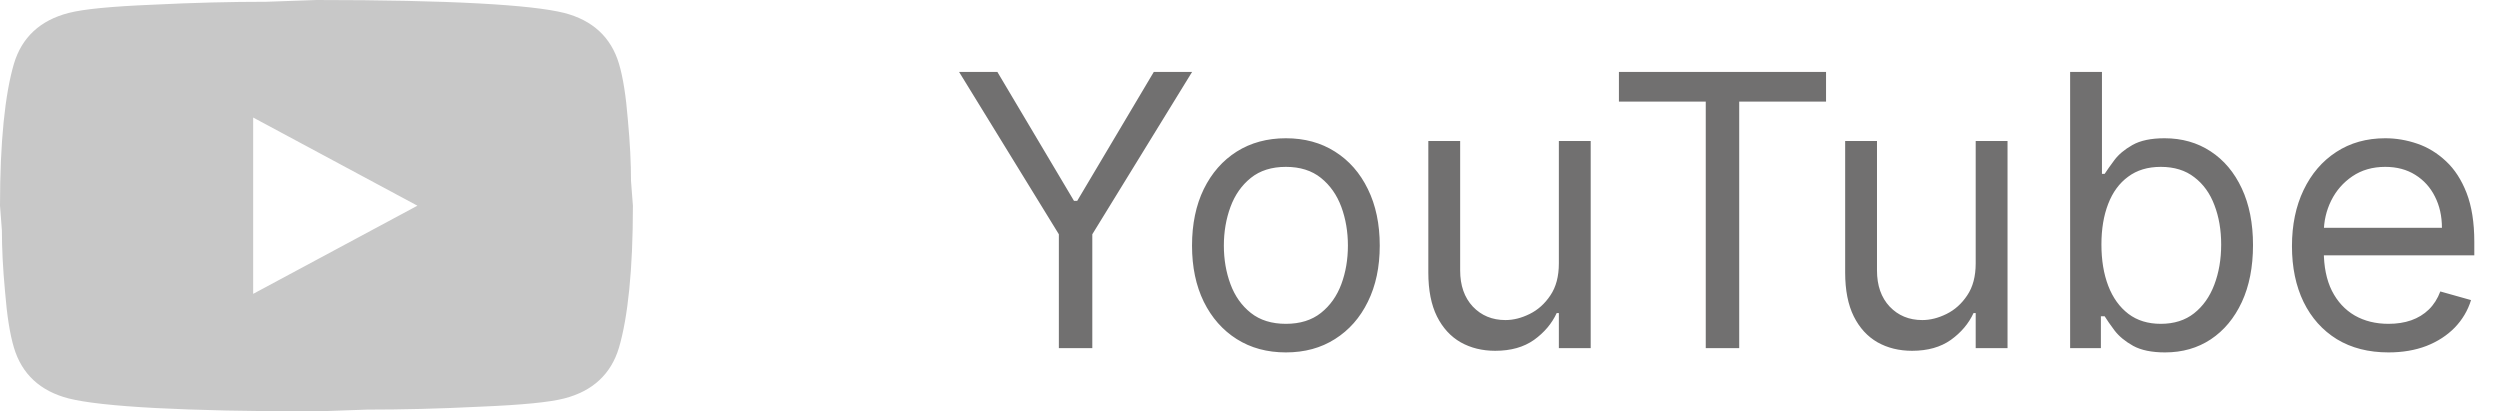 <?xml version="1.0" encoding="UTF-8"?> <svg xmlns="http://www.w3.org/2000/svg" width="79" height="13" viewBox="0 0 79 13" fill="none"><path d="M30.307 2.273H31.517L33.938 6.347H34.04L36.46 2.273H37.67L34.517 7.403V11H33.46V7.403L30.307 2.273ZM40.634 11.136C40.043 11.136 39.525 10.996 39.079 10.714C38.636 10.433 38.289 10.04 38.039 9.534C37.792 9.028 37.668 8.438 37.668 7.761C37.668 7.08 37.792 6.484 38.039 5.976C38.289 5.467 38.636 5.072 39.079 4.791C39.525 4.51 40.043 4.369 40.634 4.369C41.225 4.369 41.742 4.51 42.185 4.791C42.631 5.072 42.978 5.467 43.225 5.976C43.475 6.484 43.6 7.08 43.6 7.761C43.6 8.438 43.475 9.028 43.225 9.534C42.978 10.04 42.631 10.433 42.185 10.714C41.742 10.996 41.225 11.136 40.634 11.136ZM40.634 10.233C41.083 10.233 41.452 10.118 41.742 9.888C42.032 9.658 42.246 9.355 42.386 8.98C42.525 8.605 42.594 8.199 42.594 7.761C42.594 7.324 42.525 6.916 42.386 6.538C42.246 6.161 42.032 5.855 41.742 5.622C41.452 5.389 41.083 5.273 40.634 5.273C40.185 5.273 39.816 5.389 39.526 5.622C39.236 5.855 39.022 6.161 38.883 6.538C38.744 6.916 38.674 7.324 38.674 7.761C38.674 8.199 38.744 8.605 38.883 8.98C39.022 9.355 39.236 9.658 39.526 9.888C39.816 10.118 40.185 10.233 40.634 10.233ZM49.26 8.324V4.455H50.266V11H49.26V9.892H49.192C49.039 10.224 48.8 10.507 48.476 10.74C48.152 10.97 47.743 11.085 47.249 11.085C46.84 11.085 46.476 10.996 46.158 10.817C45.84 10.635 45.59 10.362 45.408 9.999C45.226 9.632 45.135 9.17 45.135 8.614V4.455H46.141V8.545C46.141 9.023 46.275 9.403 46.541 9.688C46.811 9.972 47.155 10.114 47.573 10.114C47.823 10.114 48.077 10.05 48.336 9.922C48.597 9.794 48.816 9.598 48.992 9.334C49.171 9.07 49.26 8.733 49.26 8.324ZM51.158 3.21V2.273H57.703V3.21H54.959V11H53.902V3.21H51.158ZM62.432 8.324V4.455H63.438V11H62.432V9.892H62.364C62.211 10.224 61.972 10.507 61.648 10.74C61.324 10.97 60.915 11.085 60.421 11.085C60.012 11.085 59.648 10.996 59.33 10.817C59.012 10.635 58.762 10.362 58.58 9.999C58.398 9.632 58.307 9.17 58.307 8.614V4.455H59.313V8.545C59.313 9.023 59.446 9.403 59.713 9.688C59.983 9.972 60.327 10.114 60.745 10.114C60.995 10.114 61.249 10.05 61.508 9.922C61.769 9.794 61.988 9.598 62.164 9.334C62.343 9.07 62.432 8.733 62.432 8.324ZM65.416 11V2.273H66.422V5.494H66.507C66.581 5.381 66.683 5.236 66.814 5.06C66.947 4.881 67.138 4.722 67.385 4.582C67.635 4.44 67.973 4.369 68.399 4.369C68.95 4.369 69.436 4.507 69.856 4.783C70.277 5.058 70.605 5.449 70.841 5.955C71.077 6.46 71.195 7.057 71.195 7.744C71.195 8.438 71.077 9.038 70.841 9.547C70.605 10.053 70.278 10.445 69.861 10.723C69.443 10.999 68.962 11.136 68.416 11.136C67.996 11.136 67.659 11.067 67.406 10.928C67.153 10.786 66.959 10.625 66.822 10.446C66.686 10.264 66.581 10.114 66.507 9.994H66.388V11H65.416ZM66.405 7.727C66.405 8.222 66.477 8.658 66.622 9.036C66.767 9.411 66.979 9.705 67.257 9.918C67.535 10.128 67.876 10.233 68.28 10.233C68.7 10.233 69.051 10.122 69.332 9.901C69.617 9.676 69.829 9.375 69.972 8.997C70.117 8.616 70.189 8.193 70.189 7.727C70.189 7.267 70.118 6.852 69.976 6.483C69.837 6.111 69.625 5.817 69.341 5.601C69.06 5.382 68.706 5.273 68.28 5.273C67.871 5.273 67.527 5.376 67.249 5.584C66.97 5.788 66.76 6.075 66.618 6.445C66.476 6.811 66.405 7.239 66.405 7.727ZM75.477 11.136C74.847 11.136 74.303 10.997 73.845 10.719C73.391 10.438 73.04 10.046 72.793 9.543C72.548 9.037 72.426 8.449 72.426 7.778C72.426 7.108 72.548 6.517 72.793 6.006C73.04 5.491 73.383 5.091 73.824 4.804C74.267 4.514 74.784 4.369 75.375 4.369C75.716 4.369 76.053 4.426 76.385 4.54C76.717 4.653 77.02 4.838 77.293 5.094C77.565 5.347 77.783 5.682 77.945 6.099C78.106 6.517 78.188 7.031 78.188 7.642V8.068H73.142V7.199H77.165C77.165 6.83 77.091 6.5 76.943 6.21C76.798 5.92 76.591 5.692 76.321 5.524C76.054 5.357 75.739 5.273 75.375 5.273C74.974 5.273 74.628 5.372 74.335 5.571C74.046 5.767 73.822 6.023 73.666 6.338C73.51 6.653 73.432 6.991 73.432 7.352V7.932C73.432 8.426 73.517 8.845 73.688 9.189C73.861 9.53 74.101 9.79 74.408 9.969C74.715 10.145 75.071 10.233 75.477 10.233C75.742 10.233 75.98 10.196 76.193 10.122C76.409 10.046 76.595 9.932 76.751 9.781C76.908 9.628 77.028 9.438 77.114 9.21L78.085 9.483C77.983 9.812 77.811 10.102 77.57 10.352C77.328 10.599 77.03 10.793 76.675 10.932C76.32 11.068 75.921 11.136 75.477 11.136Z" fill="#717070"></path><path d="M8 9.286L13.19 6.5L8 3.714V9.286ZM19.56 2.015C19.69 2.451 19.78 3.036 19.84 3.779C19.91 4.522 19.94 5.163 19.94 5.72L20 6.5C20 8.534 19.84 10.029 19.56 10.985C19.31 11.821 18.73 12.359 17.83 12.591C17.36 12.712 16.5 12.796 15.18 12.851C13.88 12.916 12.69 12.944 11.59 12.944L10 13C5.81 13 3.2 12.851 2.17 12.591C1.27 12.359 0.69 11.821 0.44 10.985C0.31 10.549 0.22 9.964 0.16 9.221C0.09 8.478 0.06 7.837 0.06 7.28L0 6.5C0 4.466 0.16 2.971 0.44 2.015C0.69 1.179 1.27 0.641 2.17 0.409C2.64 0.288 3.5 0.204 4.82 0.149C6.12 0.084 7.31 0.056 8.41 0.056L10 0C14.19 0 16.8 0.149 17.83 0.409C18.73 0.641 19.31 1.179 19.56 2.015Z" fill="#C8C8C8"></path></svg> 